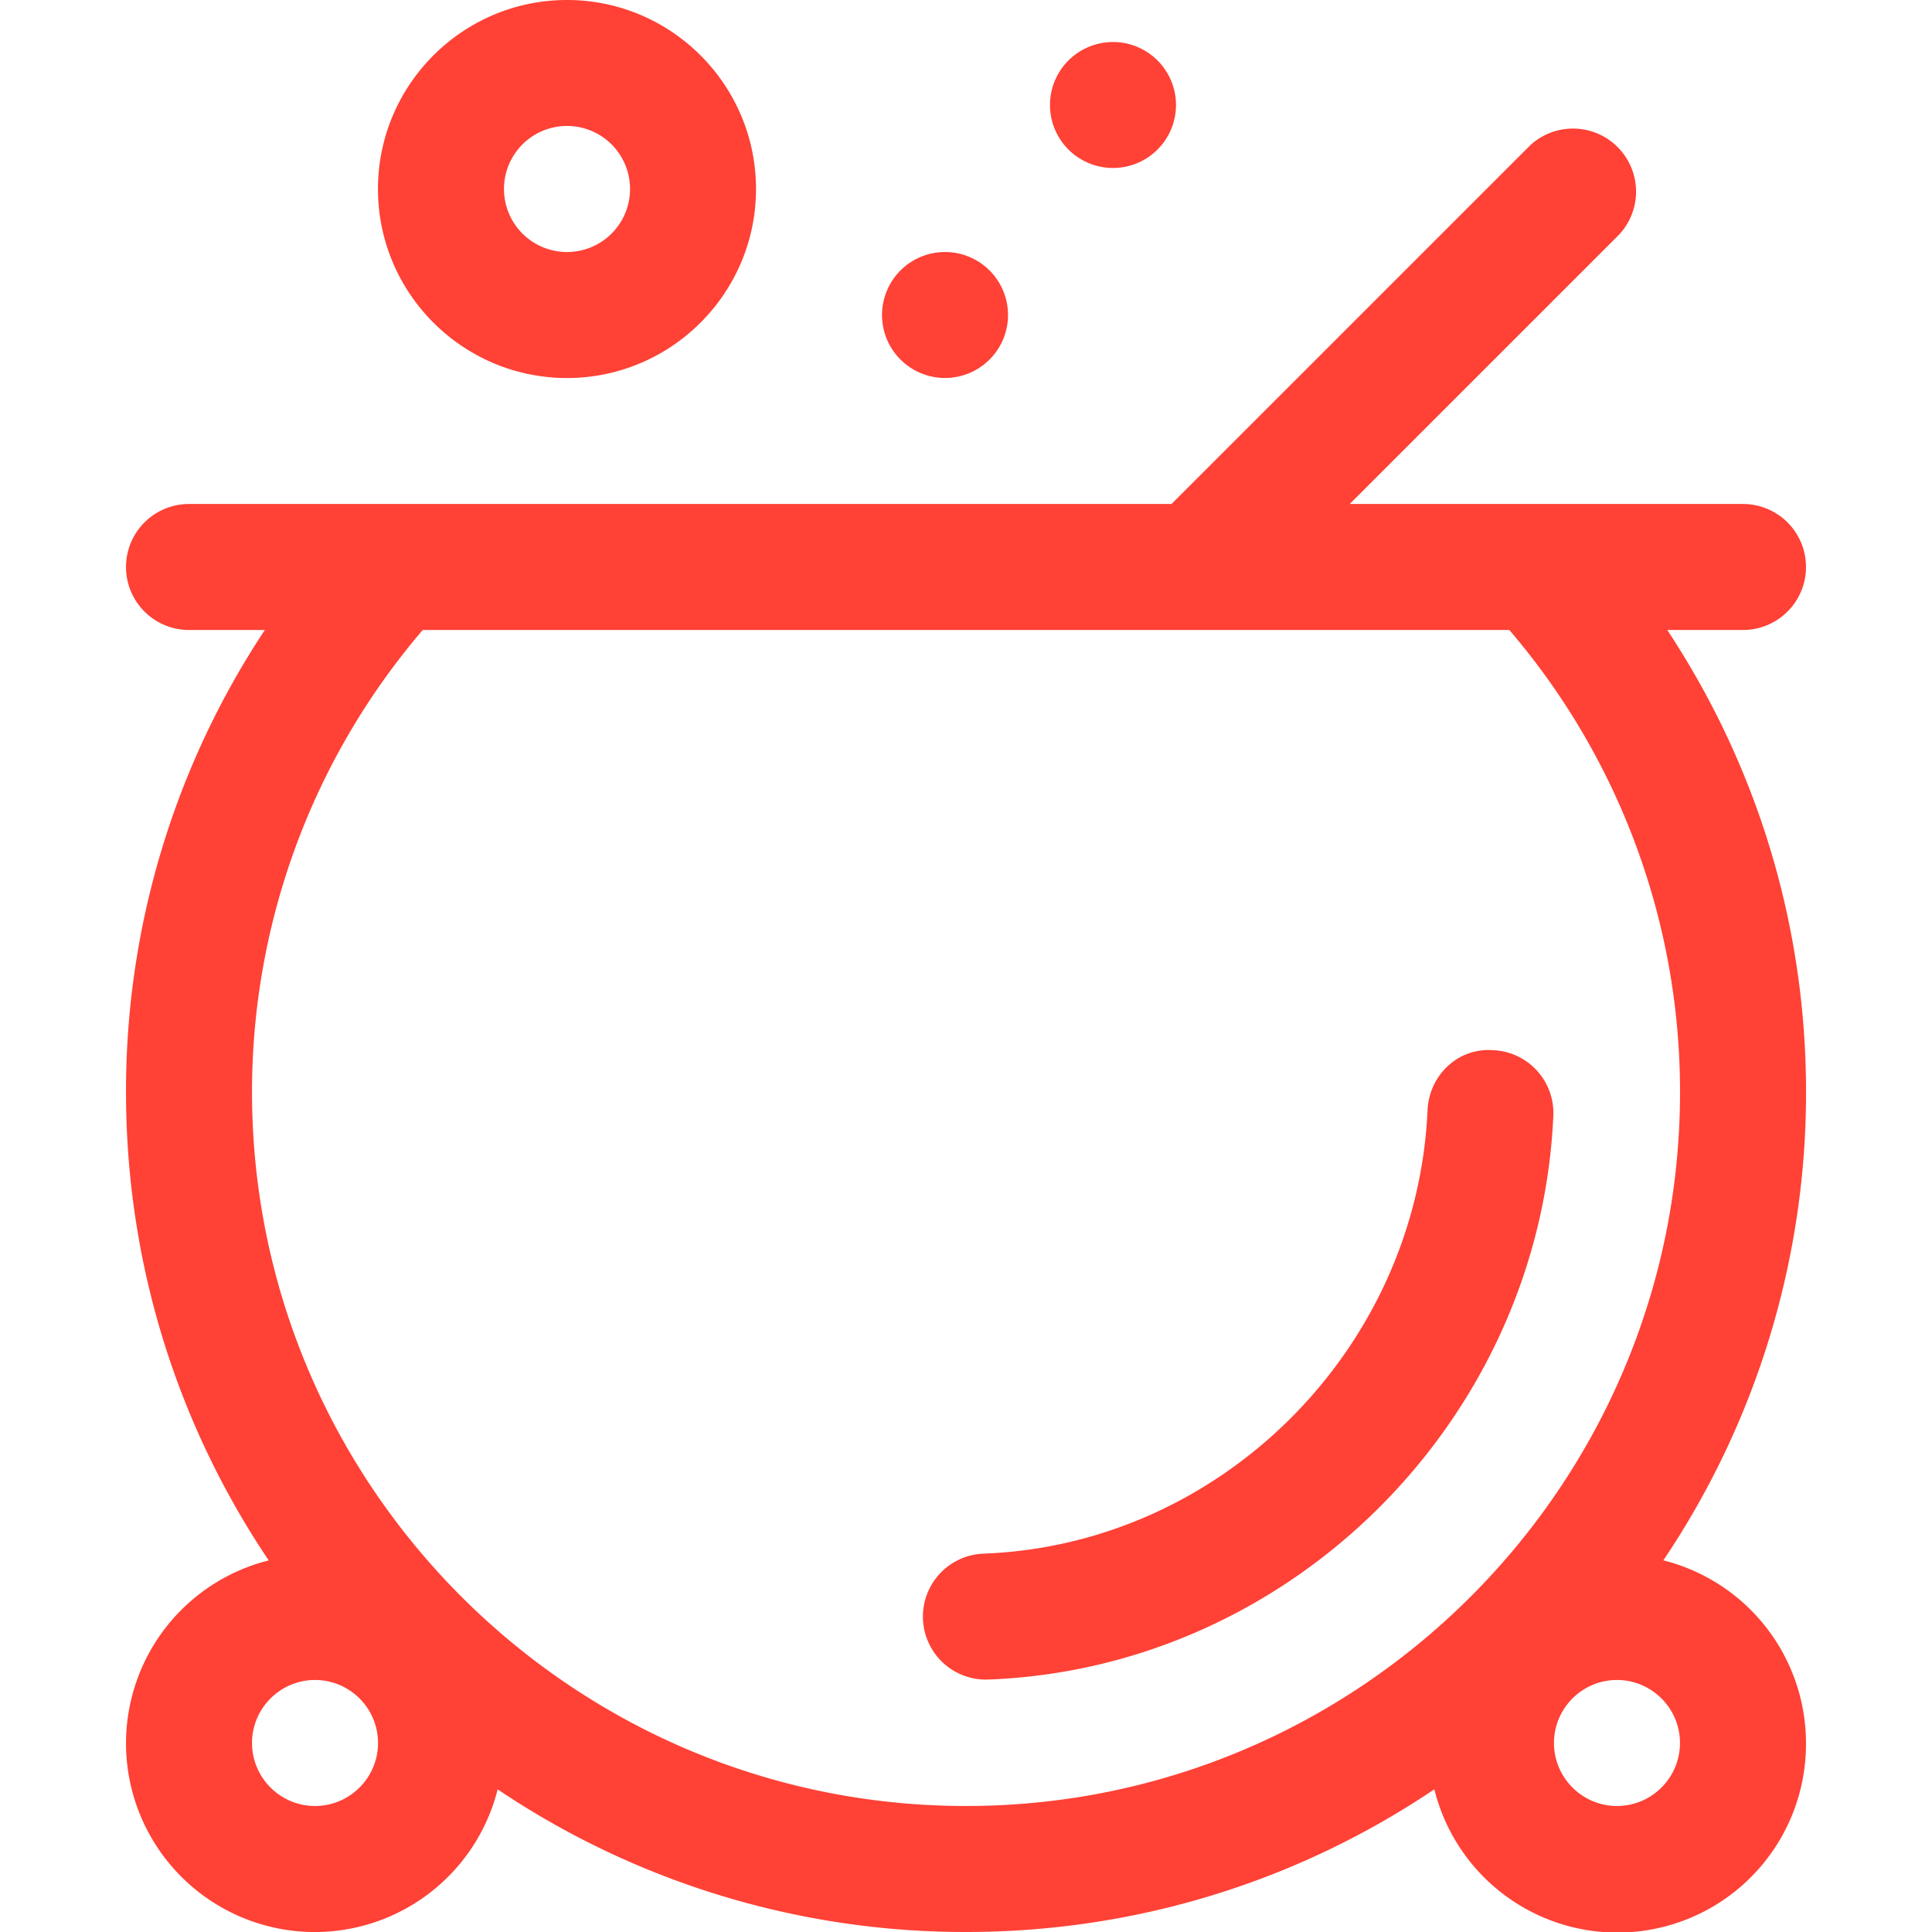 <svg xmlns="http://www.w3.org/2000/svg" version="1.1" xmlns:xlink="http://www.w3.org/1999/xlink" width="36" height="36"><svg xmlns="http://www.w3.org/2000/svg" viewBox="0 0 36 36" xml:space="preserve" fill="#ff4136" width="36" height="36"><path d="M10.565 0C8.623 0 7.043 1.58 7.043 3.522s1.58 3.522 3.522 3.522 3.522-1.58 3.522-3.522S12.507 0 10.565 0m0 4.696a1.174 1.174 0 1 1 .001-2.349 1.174 1.174 0 0 1-.001 2.349m8.218 1.174a1.174 1.174 0 0 1-1.174 1.173 1.174 1.174 0 0 1-1.174-1.173 1.174 1.174 0 0 1 2.348 0m3.13-3.913a1.174 1.174 0 0 1-1.174 1.173 1.174 1.174 0 0 1-1.174-1.173 1.174 1.174 0 0 1 2.348 0"></path><path d="M31.065 11.739h1.413a1.174 1.174 0 0 0 0-2.348H25.15l5.028-5.028a1.175 1.175 0 0 0-1.66-1.66L21.83 9.391H3.522a1.174 1.174 0 0 0 0 2.348h1.413a15.55 15.55 0 0 0-2.587 8.609c0 3.232.981 6.234 2.659 8.728a3.515 3.515 0 0 0-2.659 3.403 3.52 3.52 0 0 0 3.522 3.522 3.515 3.515 0 0 0 3.403-2.659A15.6 15.6 0 0 0 18 36c3.232 0 6.234-.98 8.727-2.659a3.514 3.514 0 0 0 6.925-.863 3.515 3.515 0 0 0-2.658-3.403 15.6 15.6 0 0 0 2.659-8.728c0-3.182-.954-6.139-2.587-8.609M5.87 33.652c-.647 0-1.174-.527-1.174-1.174s.527-1.174 1.174-1.174 1.174.527 1.174 1.174-.527 1.174-1.174 1.174m25.434-1.174c0 .647-.527 1.174-1.174 1.174s-1.174-.527-1.174-1.174.527-1.174 1.174-1.174 1.174.527 1.174 1.174M18 33.652c-7.336 0-13.304-5.968-13.304-13.304a13.23 13.23 0 0 1 3.181-8.609h20.247a13.22 13.22 0 0 1 3.181 8.609c0 7.336-5.968 13.304-13.304 13.304"></path><path d="M27.825 19.569c-.663-.051-1.196.472-1.225 1.12-.198 4.441-3.834 8.097-8.277 8.261a1.174 1.174 0 0 0 .042 2.347l.044-.001c5.656-.209 10.284-4.85 10.535-10.504a1.173 1.173 0 0 0-1.12-1.224"></path></svg><style>@media (prefers-color-scheme: light) { :root { filter: none; } }
@media (prefers-color-scheme: dark) { :root { filter: none; } }
</style></svg>